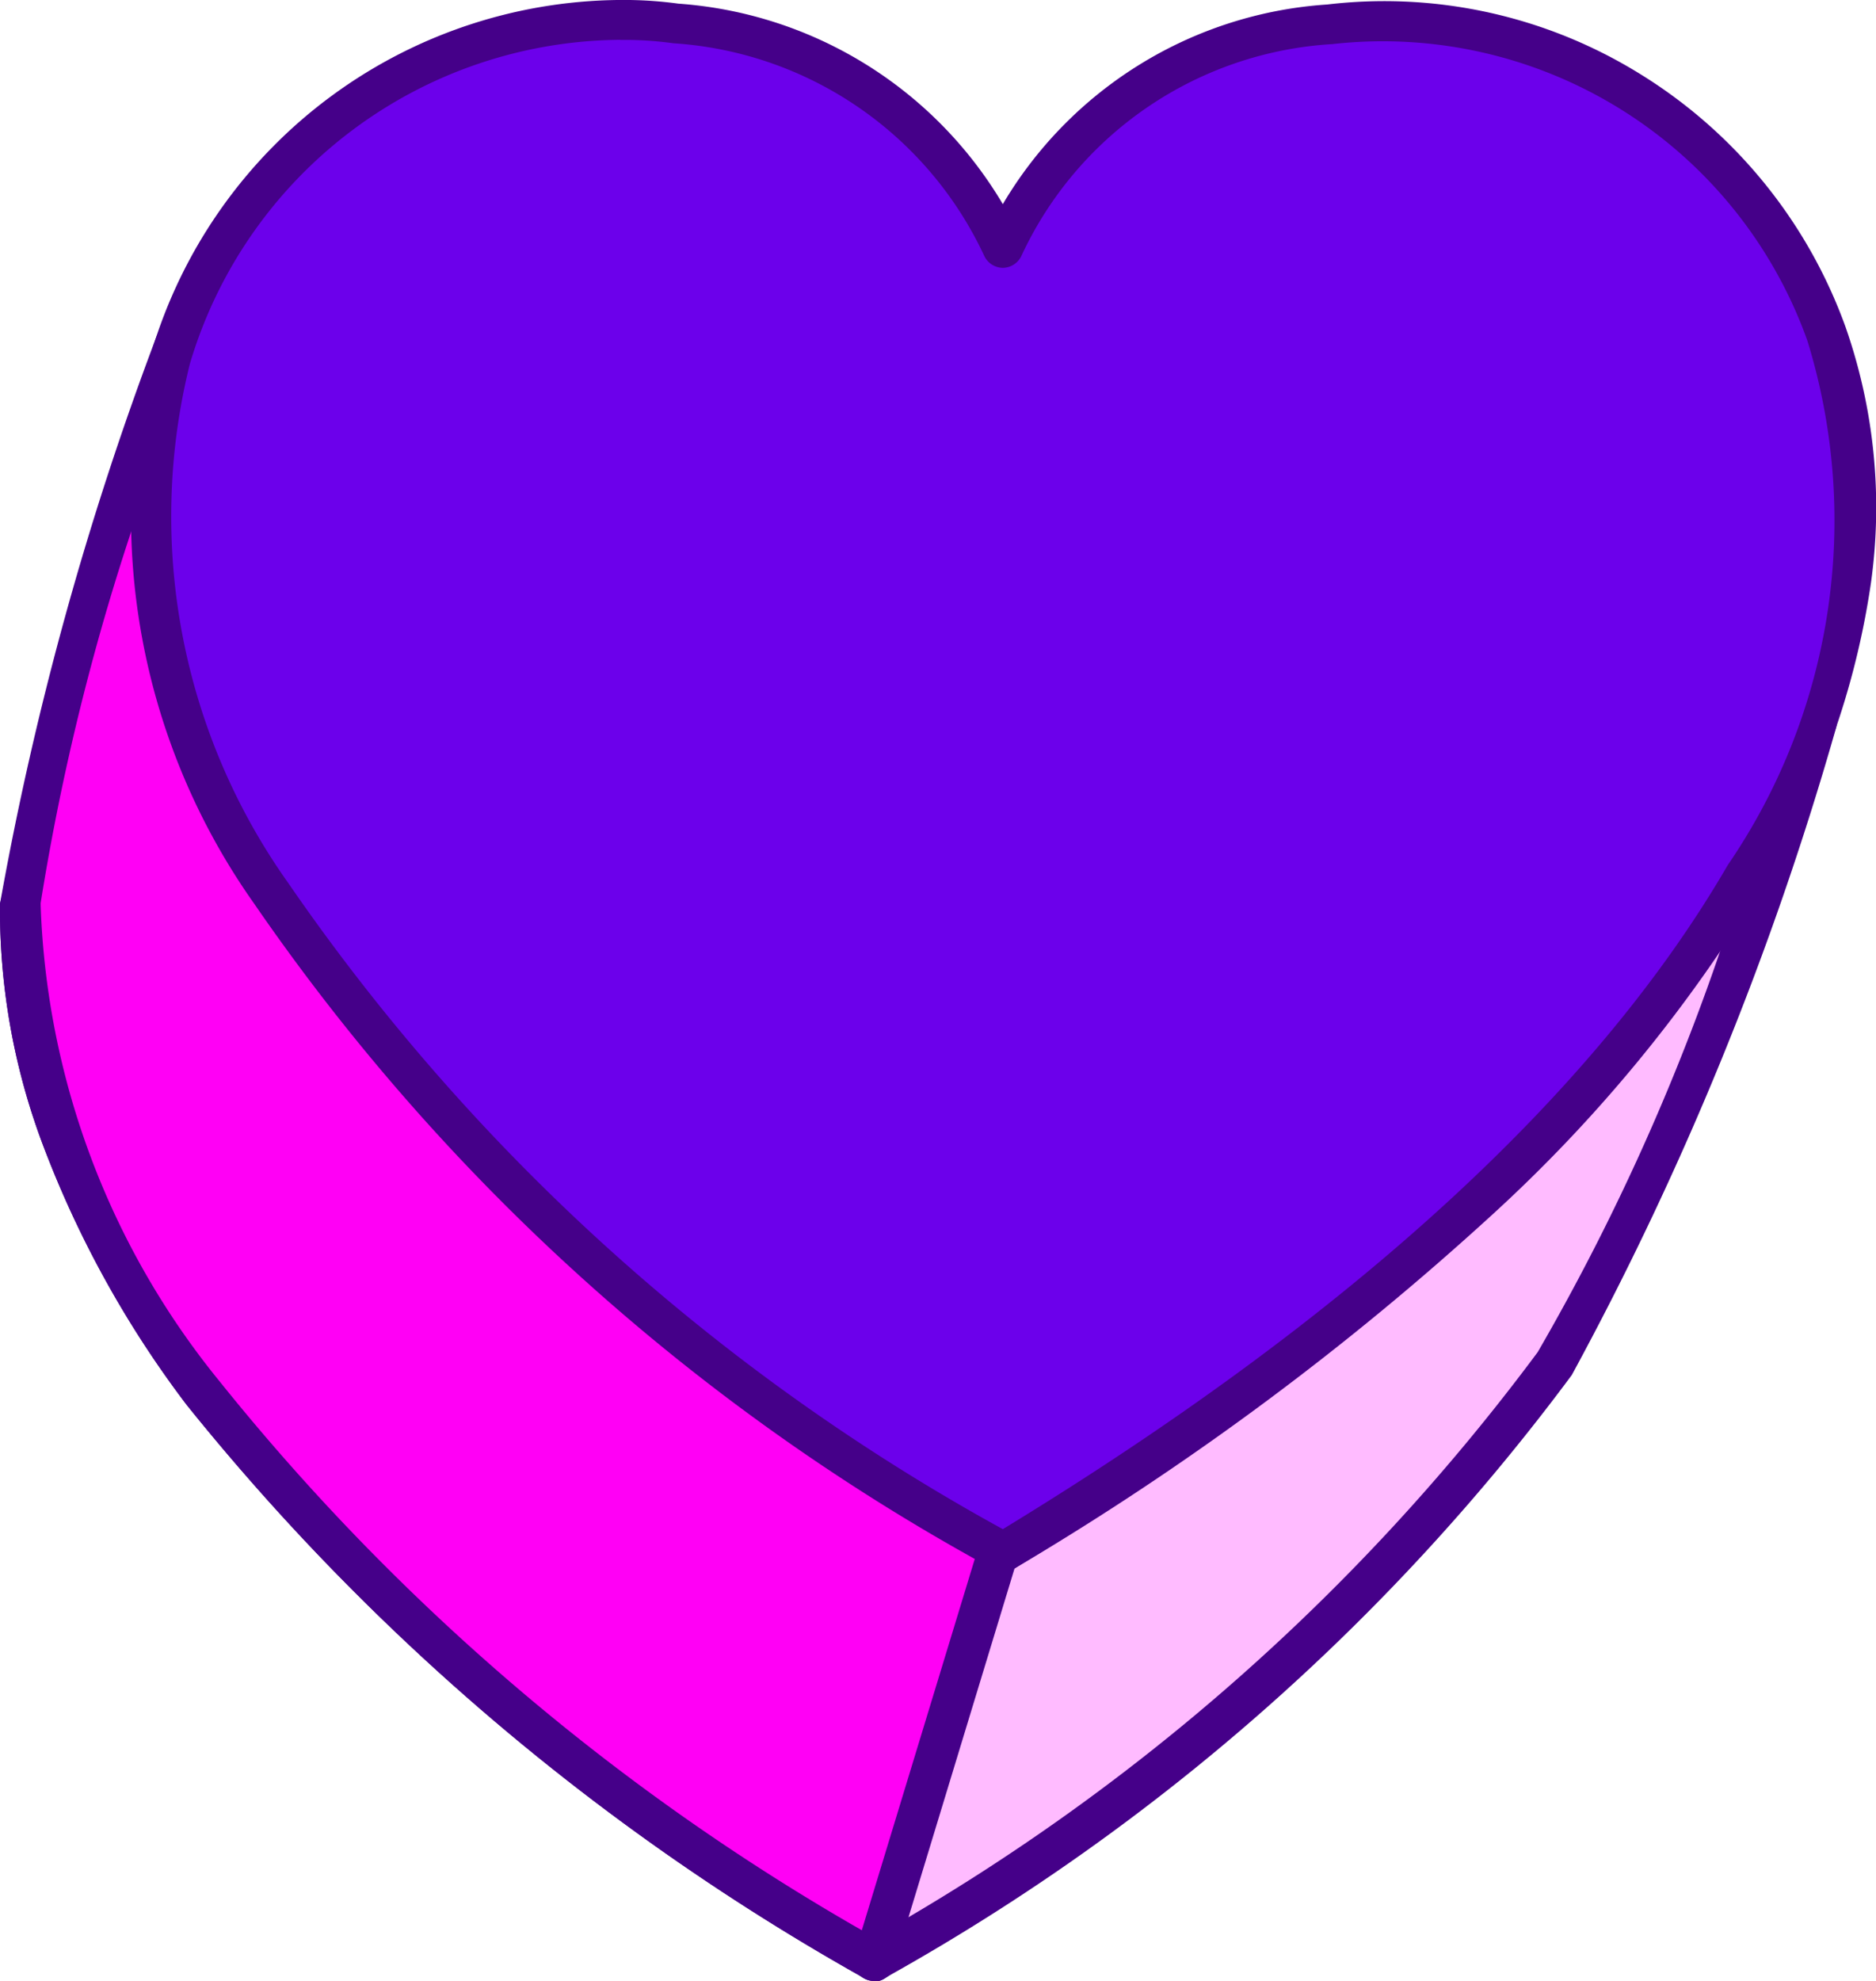 <svg id="icono_marcas_lideradas_por_mujeres_desktop" data-name="icono marcas lideradas por mujeres desktop" xmlns="http://www.w3.org/2000/svg" xmlns:xlink="http://www.w3.org/1999/xlink" width="18" height="19" viewBox="0 0 18 19">
  <defs>
    <clipPath id="clip-path">
      <rect id="Rectángulo_1561" data-name="Rectángulo 1561" width="18" height="19" fill="none"/>
    </clipPath>
  </defs>
  <g id="Grupo_9917" data-name="Grupo 9917" clip-path="url(#clip-path)">
    <path id="Trazado_9072" data-name="Trazado 9072" d="M18.928,246.919l-.066.04-.039-.025c-6.106-3.7-8.172-7.333-8.147-10.06h0s-1.236,3.765-1.238,3.859c0,0,0,.01,0,.015-.049,2.732,2.006,6.387,8.147,10.107l.039.025.066-.04a20.439,20.439,0,0,0,6.473-5.694,30.861,30.861,0,0,0,2.511-6.155s-1.806,4.323-7.744,7.929" transform="translate(-9.241 -232.07)" fill="#fbf"/>
    <path id="Trazado_9073" data-name="Trazado 9073" d="M8.381,241.826a.2.2,0,0,1-.1-.03l-.038-.024A22.363,22.363,0,0,1,1.79,236.3,9.9,9.9,0,0,1,.4,233.776,6.4,6.4,0,0,1,0,231.5s0,0,0,0,0,0,0-.007,0,0,0,0a20.788,20.788,0,0,1,.629-2.018c.306-.942.615-1.885.618-1.895a.194.194,0,0,1,.185-.133.2.2,0,0,1,.139.057.19.19,0,0,1,.057.136,7.7,7.7,0,0,0,1.737,4.55,21.97,21.97,0,0,0,6.256,5.307,22.341,22.341,0,0,0,6-5.234,12.849,12.849,0,0,0,1.63-2.582.2.2,0,0,1,.244-.108.191.191,0,0,1,.122.234,30.493,30.493,0,0,1-2.536,6.208,20.825,20.825,0,0,1-6.533,5.751l-.066.04a.2.2,0,0,1-.1.028M.389,231.509A7.638,7.638,0,0,0,2.1,236.074a21.9,21.9,0,0,0,6.278,5.336,20.4,20.4,0,0,0,6.376-5.615,21.554,21.554,0,0,0,1.906-4.319c-.2.3-.443.638-.725,1a20.706,20.706,0,0,1-2.406,2.581,24.443,24.443,0,0,1-3.745,2.782h0l-.066.04a.2.2,0,0,1-.206,0l-.038-.024a22.43,22.43,0,0,1-6.426-5.443,9.97,9.97,0,0,1-1.4-2.512,6.977,6.977,0,0,1-.34-1.286c-.422,1.294-.883,2.718-.927,2.9h0m9.3,6.167h0Zm-9.3-6.157Z" transform="translate(0 -222.826)" fill="#450089"/>
    <path id="Trazado_9074" data-name="Trazado 9074" d="M10.932,162.234a31.237,31.237,0,0,0-1.486,5.372s0,.01,0,.015c-.049,2.732,2.006,6.387,8.147,10.107l.039.025,1.2-3.945c-6.106-3.7-7.925-8.846-7.9-11.573" transform="translate(-9.251 -158.944)" fill="#ff00f5"/>
    <path id="Trazado_9075" data-name="Trazado 9075" d="M8.392,168.7a.2.2,0,0,1-.1-.03l-.038-.024A22.364,22.364,0,0,1,1.8,163.172a9.9,9.9,0,0,1-1.39-2.523,6.4,6.4,0,0,1-.4-2.276v0s0,0,0-.006a30.572,30.572,0,0,1,1.5-5.436.2.2,0,0,1,.217-.125.192.192,0,0,1,.161.19c-.022,2.467,1.6,7.647,7.809,11.409a.19.19,0,0,1,.084.218l-1.2,3.945a.193.193,0,0,1-.119.125.2.2,0,0,1-.068.012M.4,158.381a7.638,7.638,0,0,0,1.715,4.565,21.74,21.74,0,0,0,6.164,5.267l1.085-3.565a19.687,19.687,0,0,1-3.725-2.937,16.178,16.178,0,0,1-2.465-3.2,12.339,12.339,0,0,1-1.617-4.531A22.689,22.689,0,0,0,.4,158.361c0,.007,0,.013,0,.02" transform="translate(-0.01 -149.699)" fill="#450089"/>
    <path id="Trazado_9076" data-name="Trazado 9076" d="M77.813,24.093l-.066.04-.039-.025C65.309,16.6,69.565,9.349,74.167,9.436a3.626,3.626,0,0,1,.444.033,3.718,3.718,0,0,1,3.137,2.153,3.7,3.7,0,0,1,3.137-2.144c4.745-.589,9.686,6.867-3.072,14.615" transform="translate(-68.126 -9.244)" fill="#6c00eb"/>
    <path id="Trazado_9077" data-name="Trazado 9077" d="M68.47,15.079a.2.2,0,0,1-.1-.03l-.038-.024a20.439,20.439,0,0,1-7.049-6.363A6.43,6.43,0,0,1,60.3,3.381,4.728,4.728,0,0,1,64.891,0a3.839,3.839,0,0,1,.466.035A3.942,3.942,0,0,1,68.47,1.958,3.916,3.916,0,0,1,71.584.043,4.66,4.66,0,0,1,74.569.7a4.737,4.737,0,0,1,1.987,2.437A5.236,5.236,0,0,1,76.8,5.588a7.773,7.773,0,0,1-1.036,2.895,14.239,14.239,0,0,1-2.617,3.185,27.517,27.517,0,0,1-4.509,3.343h0l-.066.04a.2.2,0,0,1-.1.028m.066-.231h0ZM64.8.382A4.34,4.34,0,0,0,60.67,3.489a6.067,6.067,0,0,0,.942,4.978,19.993,19.993,0,0,0,6.858,6.2c3.346-2.038,5.686-4.181,6.956-6.37a5.848,5.848,0,0,0,.763-5.031A4.327,4.327,0,0,0,71.632.423a3.518,3.518,0,0,0-2.985,2.034.2.2,0,0,1-.177.112h0a.2.2,0,0,1-.177-.112A3.543,3.543,0,0,0,65.309.415a3.471,3.471,0,0,0-.42-.032H64.8" transform="translate(-58.848 0)" fill="#450089"/>
  </g>
</svg>
